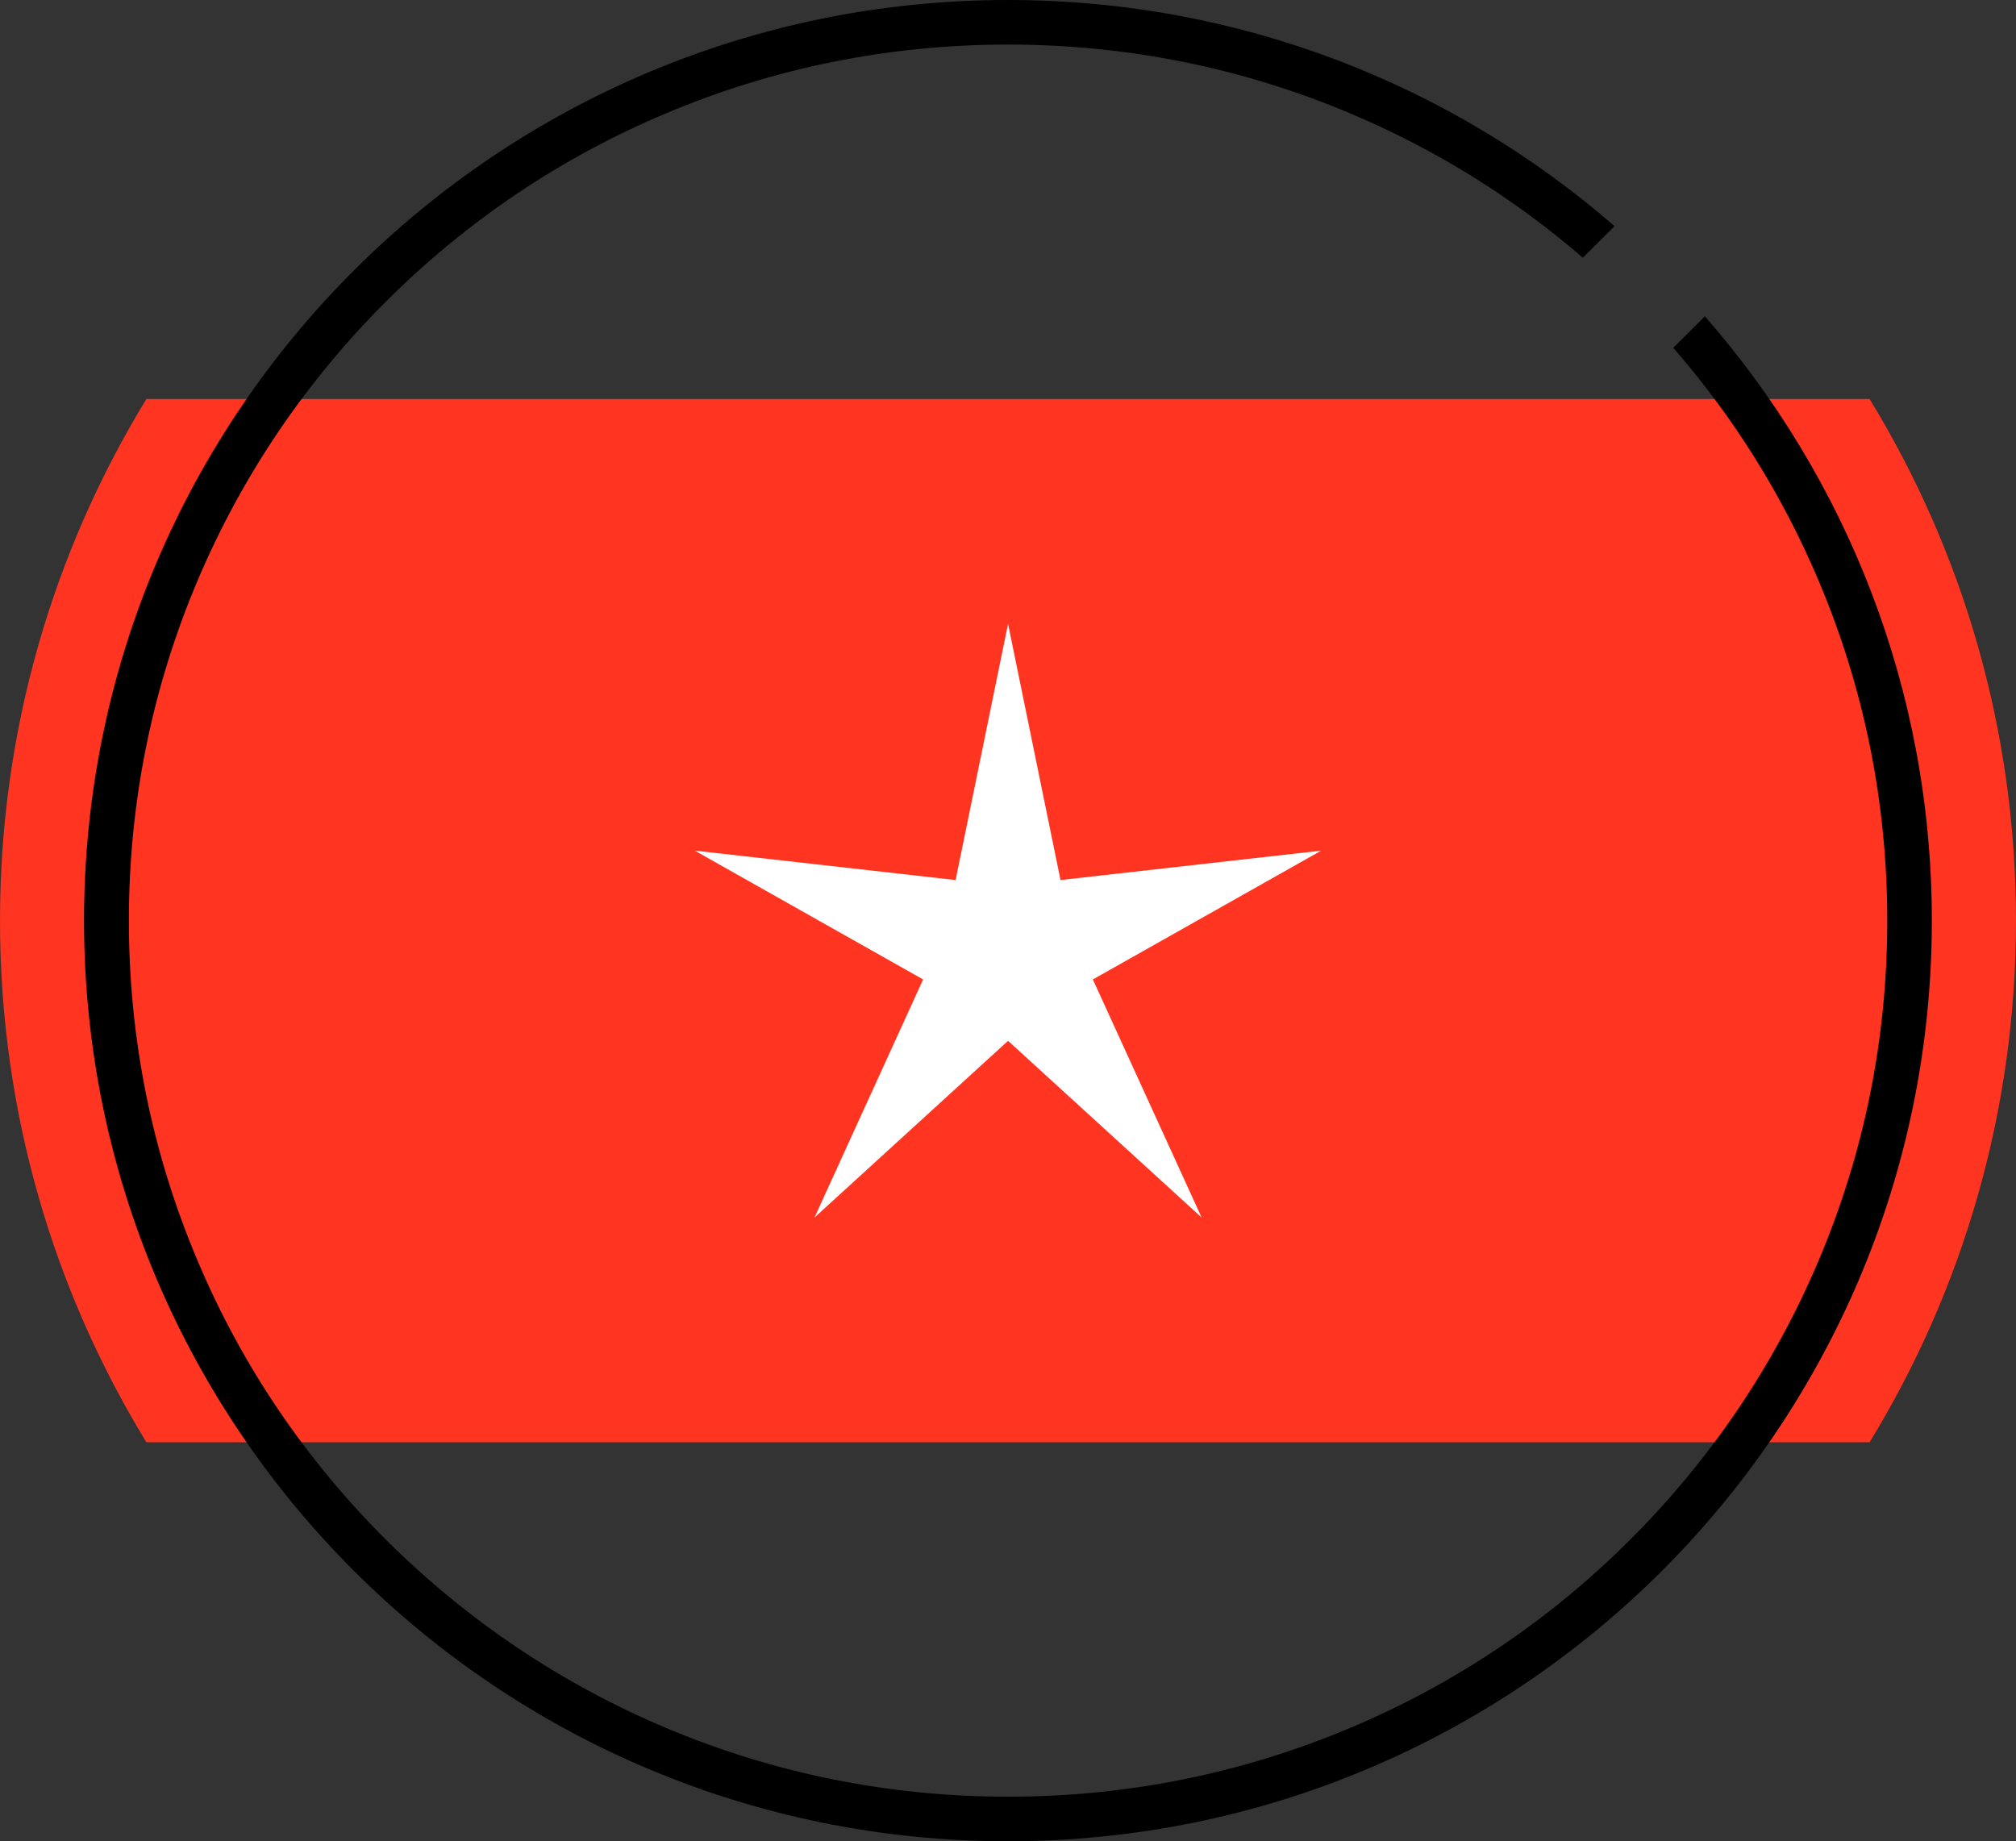 <?xml version="1.0" encoding="UTF-8"?>
<svg xmlns="http://www.w3.org/2000/svg" width="150" height="137" viewBox="0 0 150 137" fill="none">
  <rect x="0" y="0" width="150" height="137" fill="#333333" stroke="none"/>
  <path d="M0 68.5C0 82.708 3.979 95.999 10.893 107.313H139.107C146.021 95.999 150 82.718 150 68.5C150 54.282 146.021 41.001 139.107 29.688H10.893C3.979 41.001 0 54.292 0 68.5Z" fill="#FF3421"></path>
  <path d="M75.004 77.443L60.602 90.591L68.685 72.876L51.693 63.292L71.101 65.48L75.004 46.418L78.907 65.48L98.305 63.292L81.314 72.876L89.407 90.591L75.004 77.443Z" fill="white"></path>
  <path d="M124.503 25.885C128.991 31.044 132.606 36.825 135.281 43.131C138.695 51.167 140.421 59.7 140.421 68.5C140.421 77.3 138.695 85.833 135.281 93.869C131.982 101.627 127.265 108.602 121.262 114.593C115.25 120.584 108.259 125.286 100.463 128.563C92.399 131.964 83.836 133.684 75.005 133.684C66.173 133.684 57.61 131.964 49.546 128.563C41.76 125.276 34.76 120.575 28.748 114.593C22.735 108.602 18.018 101.637 14.729 93.869C11.315 85.833 9.589 77.3 9.589 68.5C9.589 59.7 11.315 51.167 14.729 43.131C18.027 35.373 22.745 28.398 28.748 22.407C34.76 16.416 41.75 11.714 49.546 8.437C57.61 5.035 66.173 3.316 75.005 3.316C83.836 3.316 92.399 5.035 100.463 8.437C106.792 11.103 112.593 14.705 117.771 19.177L120.13 16.826C108.058 6.345 92.275 0 75.005 0C37.032 0 6.252 30.672 6.252 68.5C6.252 106.328 37.032 137 74.995 137C112.958 137 143.738 106.328 143.738 68.5C143.738 51.291 137.371 35.564 126.852 23.534L124.493 25.885H124.503Z" fill="black"></path>
</svg>
